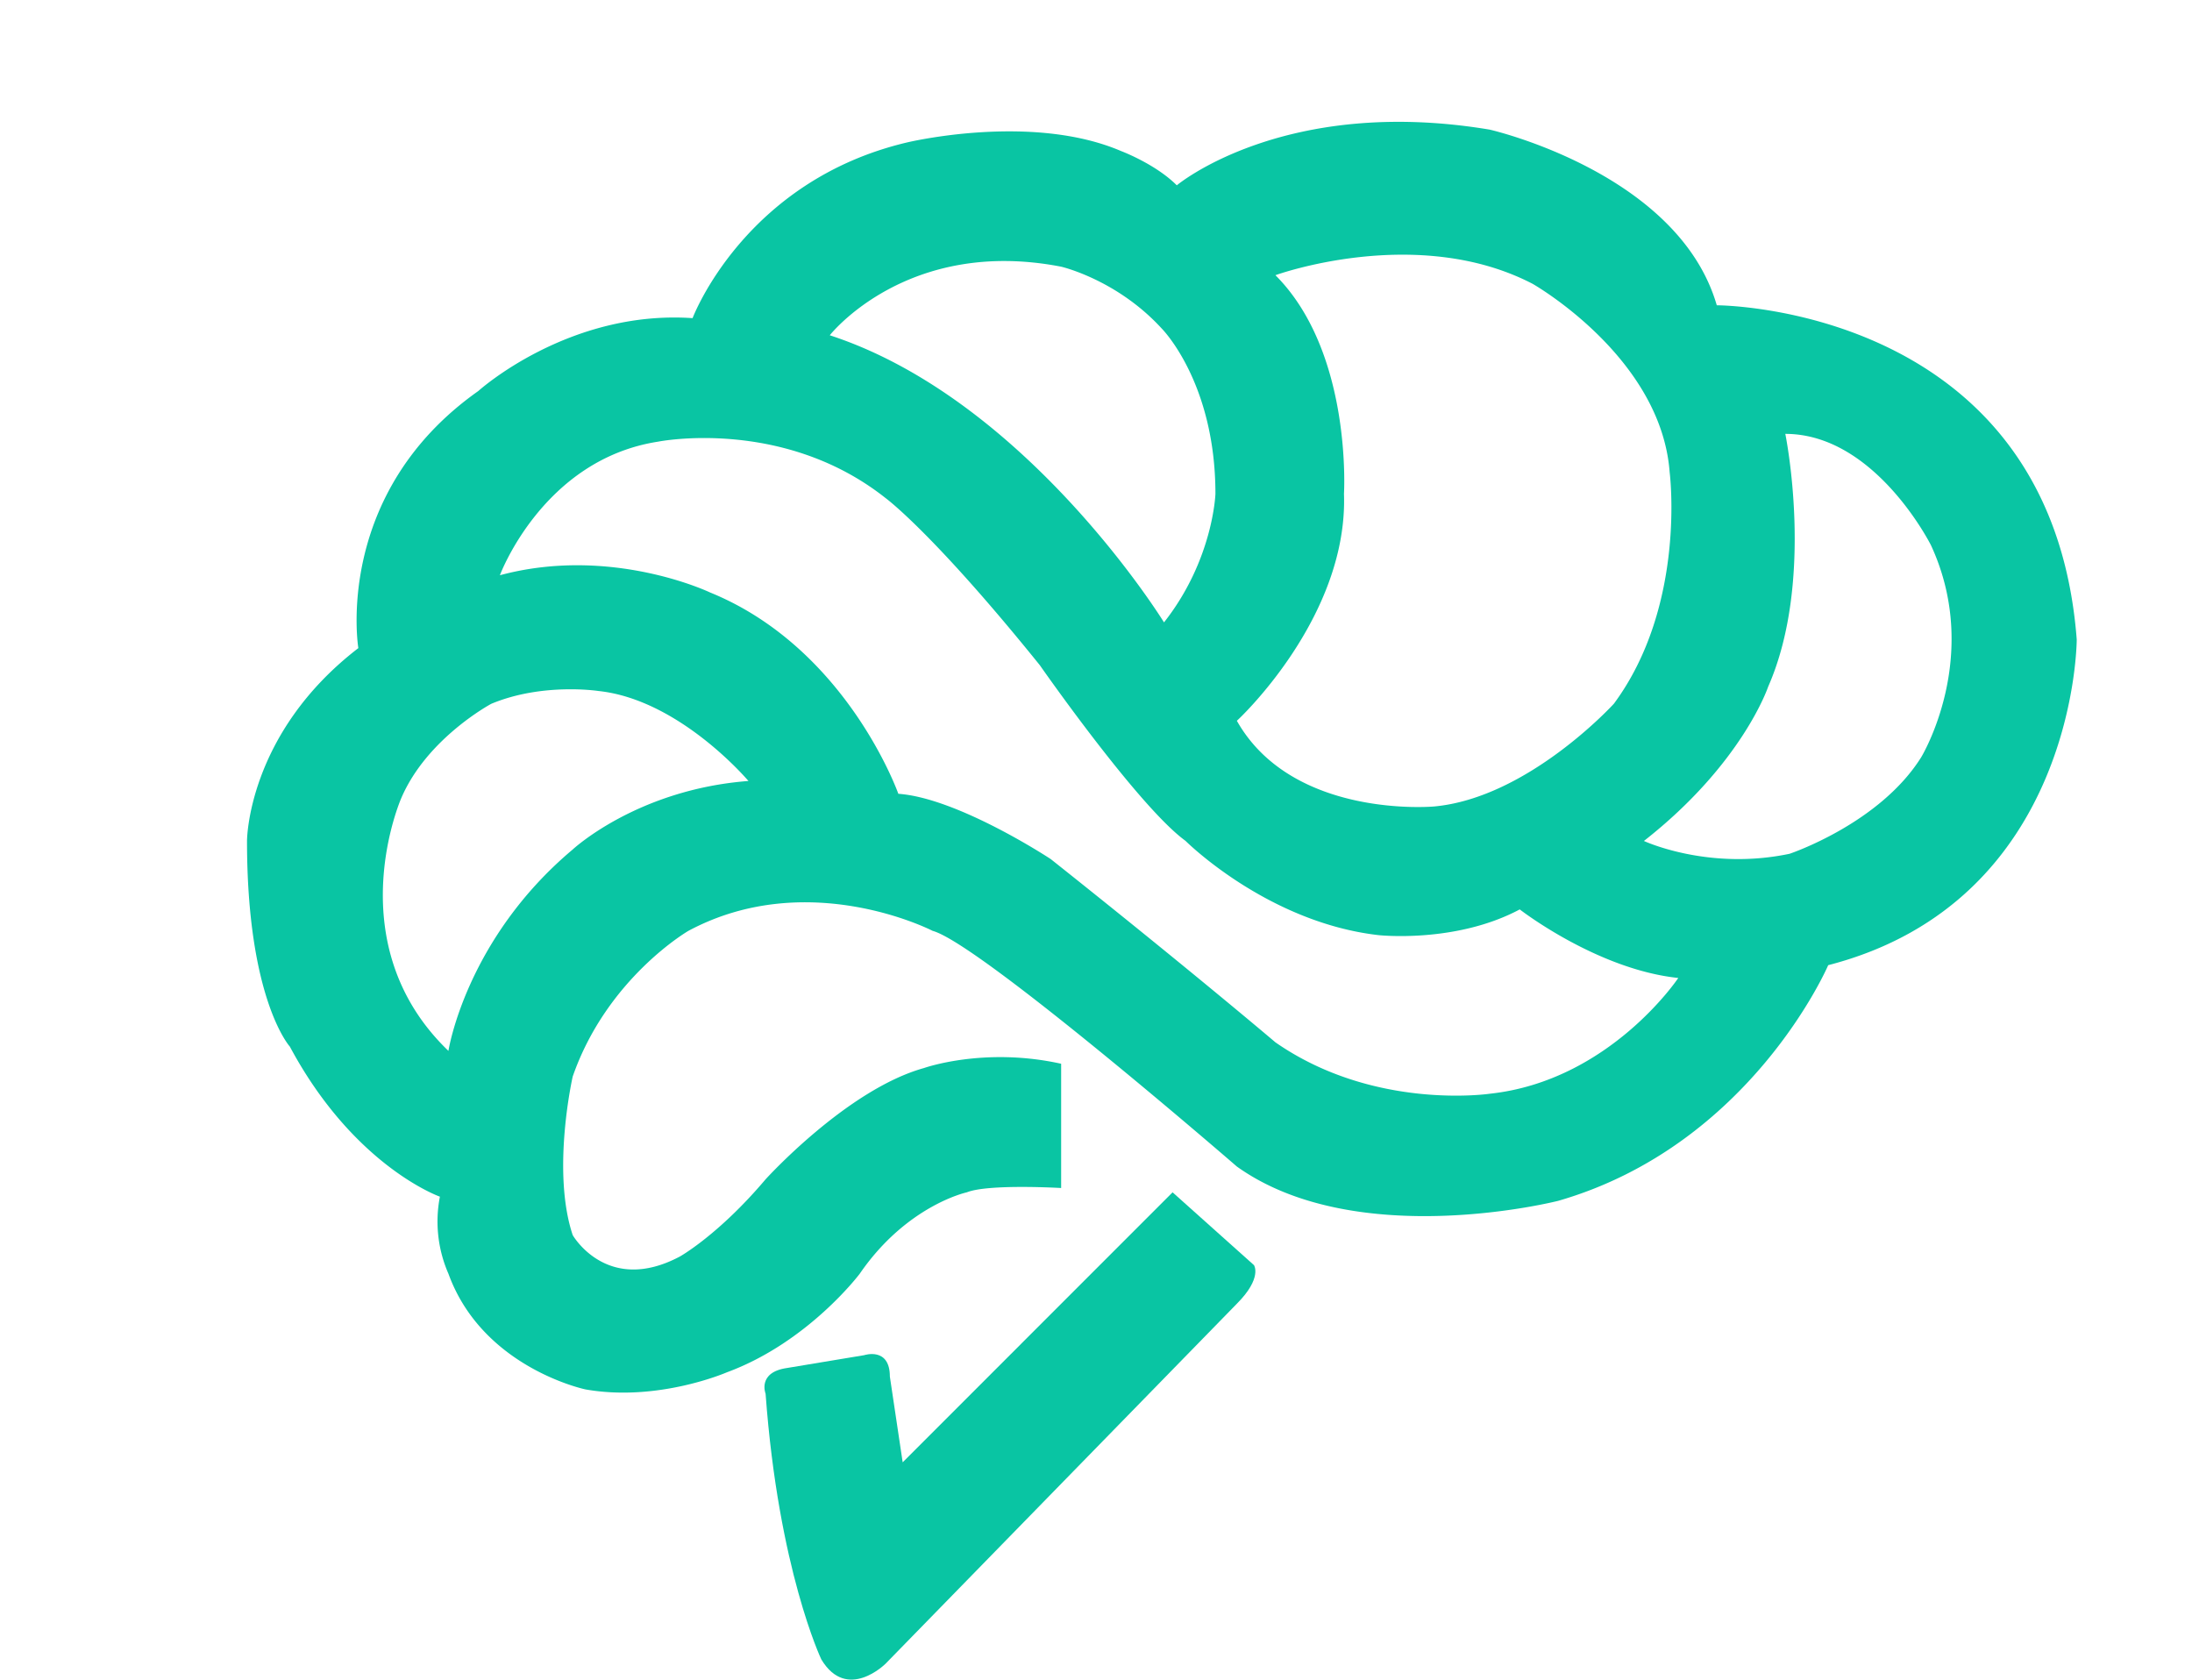 <svg id="Layer_2" data-name="Layer 2" xmlns="http://www.w3.org/2000/svg" viewBox="0 0 1198 917.94"><defs><style>.cls-1{fill:#09c5a3;}</style></defs><path class="cls-1" d="M640.85,651.62l44.5,39.81s4.69,7-9.37,21.08L484,909.23s-21.08,21.07-35.13-2.35c0,0-23.42-49.18-30.45-145.19,0,0-4.68-11.71,11.71-14.06l42.16-7s14.05-4.69,14.05,11.71l7,46.84Z"/><path class="cls-1" d="M938.28,166.84c-21.08-72.6-124.12-96-124.12-96-112.42-18.74-171,30.44-171,30.44-11.71-11.71-30.45-18.73-30.45-18.73-49.18-21.08-117.09-4.68-117.09-4.68-89,21.07-117.1,96-117.1,96-67.92-4.68-117.1,39.82-117.1,39.82-79.62,56.2-65.57,140.51-65.57,140.51C135,401,135,459.58,135,459.58,135,546.23,158.42,572,158.42,572c35.13,65.57,82,82,82,82a71.21,71.21,0,0,0,4.68,42.15C263.81,747.63,320,759.34,320,759.34c39.81,7,77.29-9.36,77.29-9.36,44.49-16.4,72.59-53.87,72.59-53.87,25.77-37.47,58.55-44.49,58.55-44.49,11.71-4.69,51.52-2.35,51.52-2.35V581.36C537.81,572,505,583.7,505,583.7c-42.15,11.71-86.65,60.89-86.65,60.89-25.76,30.44-46.84,42.15-46.84,42.15C331.72,707.82,313,675,313,675c-11.71-35.12,0-86.65,0-86.65,18.73-53.86,63.23-79.62,63.23-79.62,65.57-35.13,133.49,0,133.49,0,25.76,7,166.27,128.8,166.27,128.8,65.58,46.84,175.65,18.74,175.65,18.74C957,625.85,999.17,527.49,999.17,527.49c135.83-35.12,135.83-178,135.83-178C1121,166.84,938.28,166.84,938.28,166.84Zm-203.75,103s4.69-77.28-37.47-119.44c0,0,77.28-28.1,140.52,4.69,0,0,70.25,39.81,74.94,103,0,0,9.37,72.6-30.45,126.47,0,0-46.84,51.52-98.36,56.2,0,0-77.28,7-107.73-46.84C676,394,736.87,337.8,734.53,269.88ZM580,145.76s30.45,7,55,33.87c0,0,29.27,29.36,29.27,90.25,0,0-1.17,36.1-28.1,70.26,0,0-74.94-121.78-182.67-156.91C453.5,183.23,495.66,129.37,580,145.76ZM313,464.26c-58.55,49.18-67.92,110.07-67.92,110.07-60.89-58.55-25.76-138.17-25.76-138.17,14.05-32.79,49.18-51.52,49.18-51.52,28.1-11.71,58.55-7,58.55-7,44.49,4.68,82,49.18,82,49.18C348.11,431.48,313,464.26,313,464.26ZM814.16,597.75s-63.23,9.37-117.1-28.1c0,0-46.84-39.81-122.8-100.15,0,0-50.5-33.34-83.29-35.68,0,0-28.1-79.63-103-110.07,0,0-53.87-25.76-114.76-9.37,0,0,23.42-63.23,86.44-73,0,0,68.13-13.67,124.34,30.82,0,0,25.76,18.74,84.31,91.34,0,0,53.86,77.28,79.62,96,0,0,44.5,44.49,105.39,51.52,0,0,42.15,4.68,77.28-14.05,0,0,42.15,32.79,86.65,37.47C917.2,534.52,879.73,590.73,814.16,597.75ZM1050,413.83c-22.75,36.38-71.93,52.77-71.93,52.77-44.5,9.37-79.62-7-79.62-7,53.86-42.16,67.91-84.31,67.91-84.31,25.76-58.55,9.37-138.17,9.37-138.17,49.18,0,79.62,60.89,79.62,60.89C1083.48,358.88,1050,413.83,1050,413.83Z"/></svg>